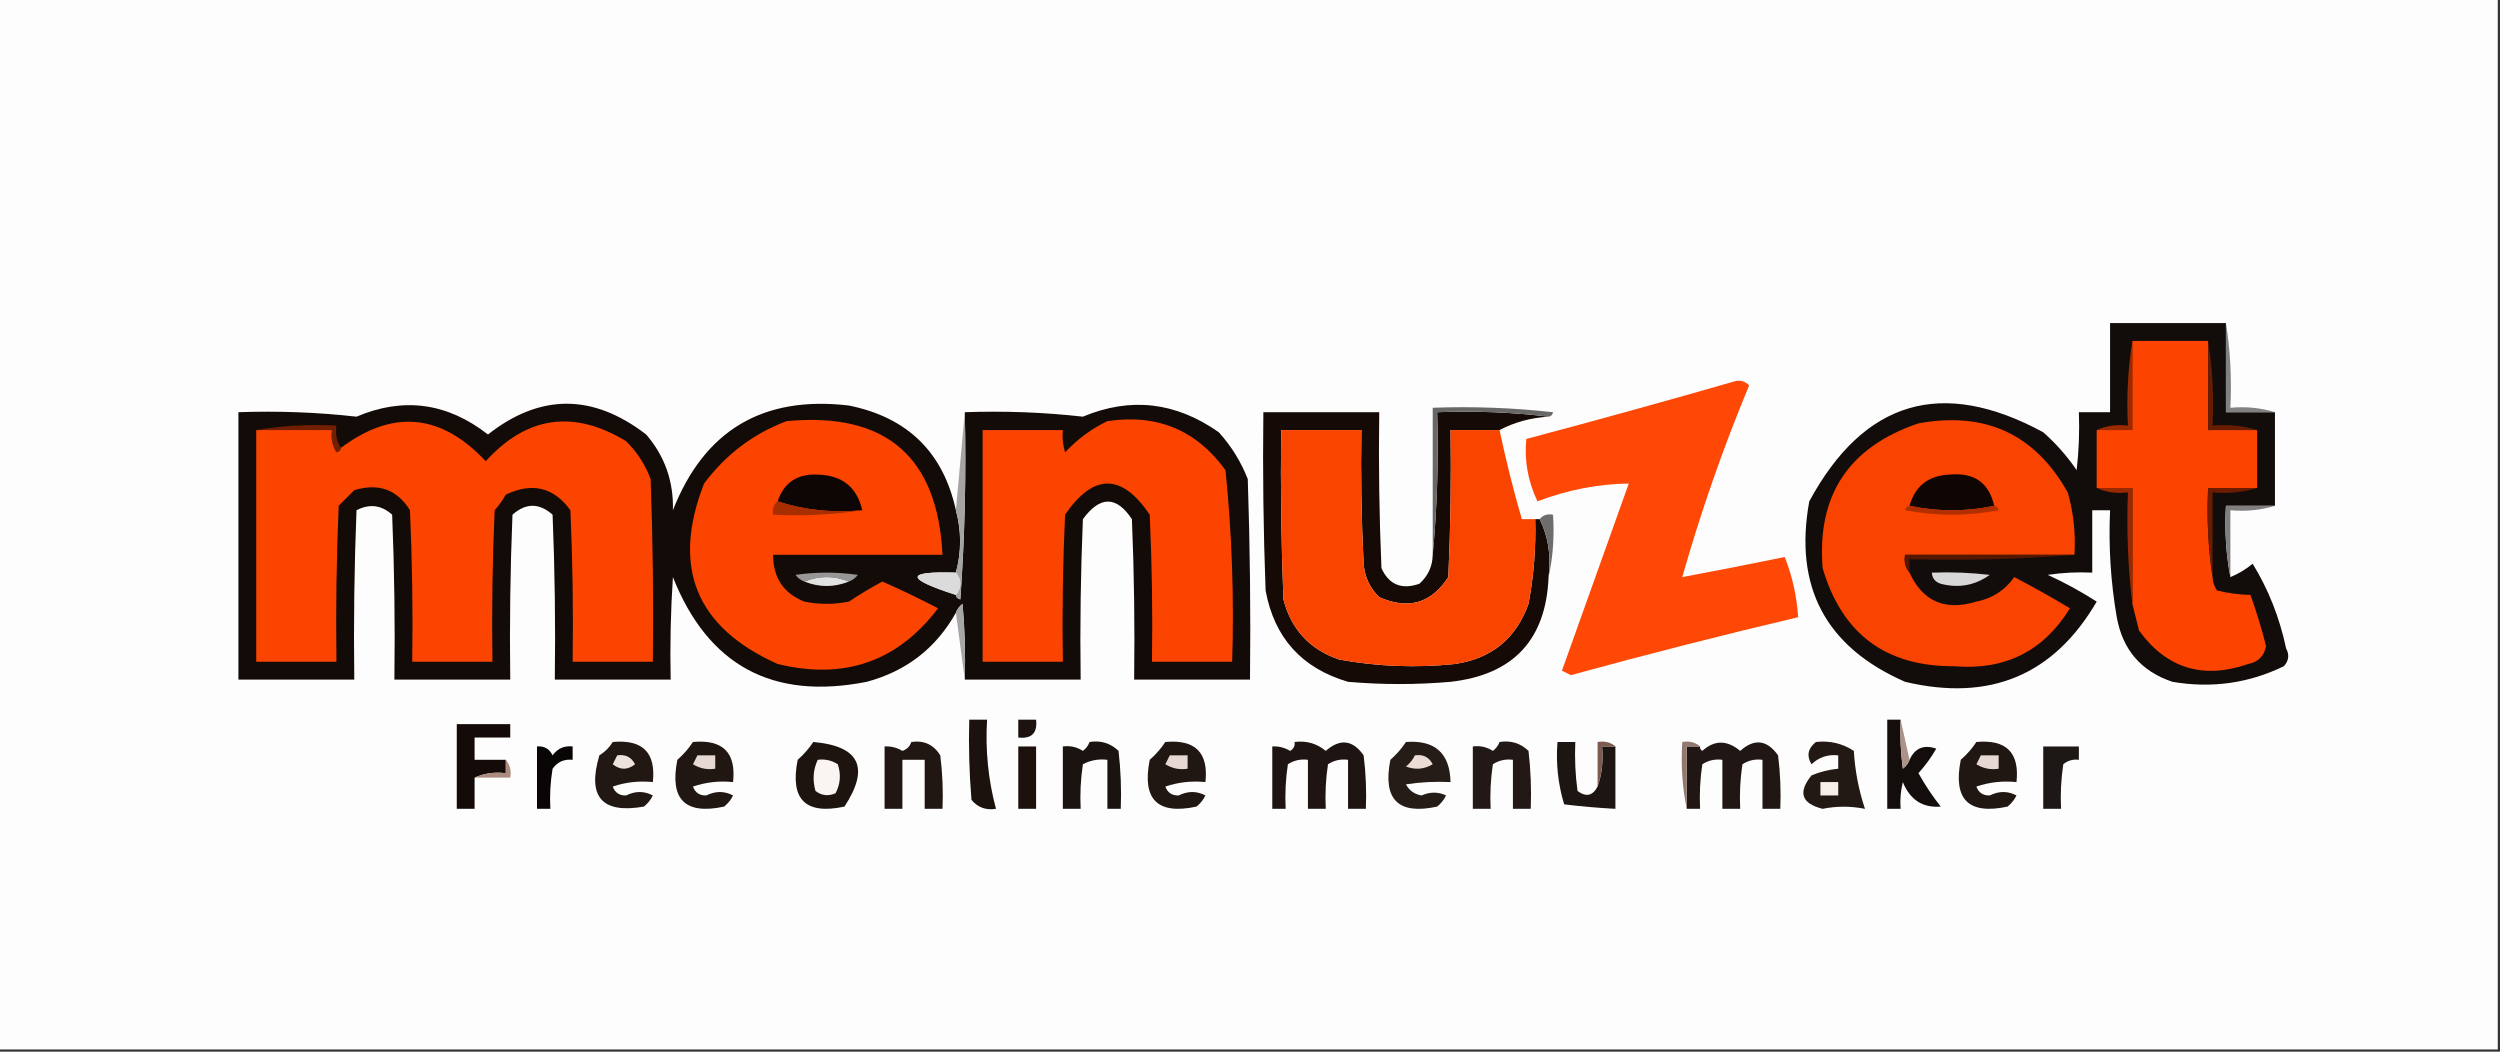 <?xml version="1.0" encoding="UTF-8"?>
<!DOCTYPE svg PUBLIC "-//W3C//DTD SVG 1.1//EN" "http://www.w3.org/Graphics/SVG/1.1/DTD/svg11.dtd">
<svg xmlns="http://www.w3.org/2000/svg" version="1.1" width="561px" height="236px" style="shape-rendering:geometricPrecision; text-rendering:geometricPrecision; image-rendering:optimizeQuality; fill-rule:evenodd; clip-rule:evenodd" xmlns:xlink="http://www.w3.org/1999/xlink">
<rect width="100%" height="100%" fill="#333333" stroke="none"/>
<g><path style="opacity:1" fill="#fdfdfd" d="M -0.5,-0.5 C 186.5,-0.5 373.5,-0.5 560.5,-0.5C 560.5,78.167 560.5,156.833 560.5,235.5C 373.5,235.5 186.5,235.5 -0.5,235.5C -0.5,156.833 -0.5,78.167 -0.5,-0.5 Z"/></g>
<g><path style="opacity:1" fill="#120c0a" d="M 499.5,72.5 C 499.5,79.167 499.5,85.833 499.5,92.5C 503.167,92.5 506.833,92.5 510.5,92.5C 510.5,99.5 510.5,106.5 510.5,113.5C 506.833,113.5 503.167,113.5 499.5,113.5C 499.179,119.026 499.512,124.36 500.5,129.5C 502.305,128.763 503.971,127.763 505.5,126.5C 509.052,132.304 511.552,138.637 513,145.5C 513.781,146.944 513.614,148.277 512.5,149.5C 504.601,153.332 496.268,154.499 487.5,153C 480.492,150.656 476.326,145.823 475,138.5C 473.637,130.571 473.137,122.571 473.5,114.5C 472.167,114.5 470.833,114.5 469.5,114.5C 469.5,119.167 469.5,123.833 469.5,128.5C 466.15,128.335 462.817,128.502 459.5,129C 463.295,130.731 466.962,132.731 470.5,135C 460.871,151.512 446.538,157.512 427.5,153C 409.674,145.183 402.508,131.683 406,112.5C 418.273,89.842 435.773,84.675 458.5,97C 461.372,99.537 463.872,102.37 466,105.5C 466.499,101.179 466.666,96.846 466.5,92.5C 468.833,92.5 471.167,92.5 473.5,92.5C 473.5,85.833 473.5,79.167 473.5,72.5C 482.167,72.5 490.833,72.5 499.5,72.5 Z"/></g>
<g><path style="opacity:1" fill="#818181" d="M 499.5,72.5 C 500.49,78.645 500.823,84.978 500.5,91.5C 504.042,91.187 507.375,91.521 510.5,92.5C 506.833,92.5 503.167,92.5 499.5,92.5C 499.5,85.833 499.5,79.167 499.5,72.5 Z"/></g>
<g><path style="opacity:1" fill="#9b2a01" d="M 478.5,76.5 C 478.5,83.167 478.5,89.833 478.5,96.5C 475.833,96.5 473.167,96.5 470.5,96.5C 472.607,95.532 474.941,95.198 477.5,95.5C 477.177,88.978 477.51,82.645 478.5,76.5 Z"/></g>
<g><path style="opacity:1" fill="#fc4400" d="M 478.5,76.5 C 484.167,76.5 489.833,76.5 495.5,76.5C 495.5,83.167 495.5,89.833 495.5,96.5C 499.167,96.5 502.833,96.5 506.5,96.5C 506.5,100.833 506.5,105.167 506.5,109.5C 502.833,109.5 499.167,109.5 495.5,109.5C 495.176,116.354 495.509,123.021 496.5,129.5C 496.539,130.583 496.873,131.583 497.5,132.5C 500.064,133.121 502.564,133.454 505,133.5C 506.37,137.275 507.536,141.109 508.5,145C 508.089,147.214 506.755,148.547 504.5,149C 494.372,152.511 486.205,150.011 480,141.5C 479.495,139.482 478.995,137.482 478.5,135.5C 478.5,126.833 478.5,118.167 478.5,109.5C 475.833,109.5 473.167,109.5 470.5,109.5C 470.5,105.167 470.5,100.833 470.5,96.5C 473.167,96.5 475.833,96.5 478.5,96.5C 478.5,89.833 478.5,83.167 478.5,76.5 Z"/></g>
<g><path style="opacity:1" fill="#681c00" d="M 495.5,76.5 C 496.49,82.645 496.823,88.978 496.5,95.5C 500.042,95.187 503.375,95.521 506.5,96.5C 502.833,96.5 499.167,96.5 495.5,96.5C 495.5,89.833 495.5,83.167 495.5,76.5 Z"/></g>
<g><path style="opacity:1" fill="#ff4706" d="M 389.5,85.5 C 390.675,85.281 391.675,85.614 392.5,86.5C 386.662,100.516 381.662,114.849 377.5,129.5C 385.257,128.048 392.924,126.548 400.5,125C 402.206,129.325 403.206,133.825 403.5,138.5C 386.441,142.525 369.441,146.858 352.5,151.5C 351.833,151.167 351.167,150.833 350.5,150.5C 355.5,136.5 360.5,122.5 365.5,108.5C 358.545,108.608 351.711,109.941 345,112.5C 342.853,107.947 342.02,103.28 342.5,98.5C 358.322,94.297 373.989,89.964 389.5,85.5 Z"/></g>
<g><path style="opacity:1" fill="#130b07" d="M 214.5,114.5 C 215.762,119.152 215.762,123.819 214.5,128.5C 203.065,128.15 203.065,129.817 214.5,133.5C 214.56,134.043 214.893,134.376 215.5,134.5C 216.499,120.516 216.833,106.516 216.5,92.5C 225.418,92.183 234.251,92.516 243,93.5C 253.683,89.03 263.849,90.197 273.5,97C 276.293,100.081 278.46,103.581 280,107.5C 280.5,122.496 280.667,137.496 280.5,152.5C 271.833,152.5 263.167,152.5 254.5,152.5C 254.667,140.495 254.5,128.495 254,116.5C 250.521,111.243 246.854,111.243 243,116.5C 242.5,128.495 242.333,140.495 242.5,152.5C 233.833,152.5 225.167,152.5 216.5,152.5C 216.666,146.824 216.499,141.157 216,135.5C 215.283,136.044 214.783,136.711 214.5,137.5C 210.048,145.445 203.381,150.611 194.5,153C 173.381,157.18 158.881,149.347 151,129.5C 150.5,137.159 150.334,144.826 150.5,152.5C 141.833,152.5 133.167,152.5 124.5,152.5C 124.667,140.162 124.5,127.829 124,115.5C 121,112.833 118,112.833 115,115.5C 114.5,127.829 114.333,140.162 114.5,152.5C 105.833,152.5 97.167,152.5 88.5,152.5C 88.666,140.162 88.5,127.829 88,115.5C 85.582,113.32 82.916,112.987 80,114.5C 79.5,127.162 79.333,139.829 79.5,152.5C 70.833,152.5 62.167,152.5 53.5,152.5C 53.5,132.5 53.5,112.5 53.5,92.5C 62.418,92.183 71.251,92.516 80,93.5C 90.526,89.034 100.36,90.367 109.5,97.5C 121.201,88.297 133.035,88.297 145,97.5C 149.174,102.353 151.174,108.02 151,114.5C 158.044,96.555 171.211,88.722 190.5,91C 203.669,93.67 211.669,101.504 214.5,114.5 Z"/></g>
<g><path style="opacity:1" fill="#150a05" d="M 321.5,124.5 C 322.494,114.013 322.828,103.346 322.5,92.5C 331.017,92.174 339.35,92.507 347.5,93.5C 343.521,93.742 339.854,94.742 336.5,96.5C 332.833,96.5 329.167,96.5 325.5,96.5C 325.667,107.505 325.5,118.505 325,129.5C 321.194,135.386 316.028,136.886 309.5,134C 307.396,131.958 306.229,129.458 306,126.5C 305.5,116.506 305.334,106.506 305.5,96.5C 299.5,96.5 293.5,96.5 287.5,96.5C 287.333,109.171 287.5,121.838 288,134.5C 289.736,141.237 293.903,145.737 300.5,148C 309.089,149.576 317.756,149.91 326.5,149C 334.72,147.777 340.22,143.277 343,135.5C 344.188,129.222 344.688,122.888 344.5,116.5C 344.833,116.5 345.167,116.5 345.5,116.5C 347.43,120.373 348.097,124.706 347.5,129.5C 346.918,143.583 339.585,151.417 325.5,153C 317.833,153.667 310.167,153.667 302.5,153C 292.118,149.952 285.951,143.119 284,132.5C 283.5,119.171 283.333,105.837 283.5,92.5C 292.167,92.5 300.833,92.5 309.5,92.5C 309.333,104.171 309.5,115.838 310,127.5C 311.691,131.213 314.525,132.379 318.5,131C 320.451,129.266 321.451,127.099 321.5,124.5 Z"/></g>
<g><path style="opacity:1" fill="#a4a4a4" d="M 216.5,92.5 C 216.833,106.516 216.499,120.516 215.5,134.5C 214.893,134.376 214.56,134.043 214.5,133.5C 215.833,131.833 215.833,130.167 214.5,128.5C 215.762,123.819 215.762,119.152 214.5,114.5C 215.167,107.167 215.833,99.833 216.5,92.5 Z"/></g>
<g><path style="opacity:1" fill="#686868" d="M 347.5,93.5 C 339.35,92.507 331.017,92.174 322.5,92.5C 322.828,103.346 322.494,114.013 321.5,124.5C 321.5,113.5 321.5,102.5 321.5,91.5C 330.525,91.168 339.525,91.502 348.5,92.5C 348.376,93.107 348.043,93.44 347.5,93.5 Z"/></g>
<g><path style="opacity:1" fill="#711e01" d="M 57.5,96.5 C 63.31,95.51 69.31,95.177 75.5,95.5C 75.216,97.415 75.549,99.081 76.5,100.5C 76.44,101.043 76.107,101.376 75.5,101.5C 74.548,99.955 74.215,98.288 74.5,96.5C 68.833,96.5 63.167,96.5 57.5,96.5 Z"/></g>
<g><path style="opacity:1" fill="#fa4400" d="M 57.5,96.5 C 63.167,96.5 68.833,96.5 74.5,96.5C 74.215,98.288 74.548,99.955 75.5,101.5C 76.107,101.376 76.44,101.043 76.5,100.5C 88.154,91.787 98.987,92.787 109,103.5C 118.203,93.361 128.703,91.861 140.5,99C 142.969,101.441 144.802,104.274 146,107.5C 146.5,121.163 146.667,134.829 146.5,148.5C 140.5,148.5 134.5,148.5 128.5,148.5C 128.667,137.162 128.5,125.828 128,114.5C 124.279,109.335 119.446,108.168 113.5,111C 112.789,112.255 111.956,113.421 111,114.5C 110.5,125.828 110.333,137.162 110.5,148.5C 104.5,148.5 98.5,148.5 92.5,148.5C 92.666,137.162 92.5,125.828 92,114.5C 89.103,109.845 84.937,108.345 79.5,110C 78.333,111.167 77.167,112.333 76,113.5C 75.5,125.162 75.334,136.829 75.5,148.5C 69.5,148.5 63.5,148.5 57.5,148.5C 57.5,131.167 57.5,113.833 57.5,96.5 Z"/></g>
<g><path style="opacity:1" fill="#fa4400" d="M 176.5,94.5 C 198.736,92.414 210.403,102.414 211.5,124.5C 198.833,124.5 186.167,124.5 173.5,124.5C 173.477,129.632 175.81,133.132 180.5,135C 183.833,135.667 187.167,135.667 190.5,135C 192.933,133.368 195.433,131.868 198,130.5C 202.236,132.368 206.403,134.368 210.5,136.5C 201.436,148.468 189.436,152.635 174.5,149C 156.144,140.784 150.644,127.284 158,108.5C 162.848,102.003 169.015,97.336 176.5,94.5 Z"/></g>
<g><path style="opacity:1" fill="#fb4400" d="M 248.5,94.5 C 259.671,92.843 268.505,96.51 275,105.5C 276.449,119.761 276.949,134.094 276.5,148.5C 270.5,148.5 264.5,148.5 258.5,148.5C 258.667,137.495 258.5,126.495 258,115.5C 251.718,106.179 245.384,106.179 239,115.5C 238.5,126.495 238.333,137.495 238.5,148.5C 232.5,148.5 226.5,148.5 220.5,148.5C 220.5,131.167 220.5,113.833 220.5,96.5C 226.5,96.5 232.5,96.5 238.5,96.5C 238.34,98.199 238.506,99.866 239,101.5C 241.79,98.535 244.957,96.202 248.5,94.5 Z"/></g>
<g><path style="opacity:1" fill="#f94300" d="M 465.5,124.5 C 452.833,124.5 440.167,124.5 427.5,124.5C 427.232,126.099 427.566,127.432 428.5,128.5C 431.459,134.973 436.459,137.139 443.5,135C 447.066,134.3 449.9,132.467 452,129.5C 456.247,131.707 460.414,134.04 464.5,136.5C 458.563,146.135 449.896,150.469 438.5,149.5C 423.183,149.585 413.349,142.252 409,127.5C 407.675,111.141 414.842,100.308 430.5,95C 445.511,92.26 456.678,97.427 464,110.5C 465.309,115.066 465.809,119.733 465.5,124.5 Z"/></g>
<g><path style="opacity:1" fill="#f94400" d="M 336.5,96.5 C 337.915,103.244 339.581,109.911 341.5,116.5C 342.5,116.5 343.5,116.5 344.5,116.5C 344.688,122.888 344.188,129.222 343,135.5C 340.22,143.277 334.72,147.777 326.5,149C 317.756,149.91 309.089,149.576 300.5,148C 293.903,145.737 289.736,141.237 288,134.5C 287.5,121.838 287.333,109.171 287.5,96.5C 293.5,96.5 299.5,96.5 305.5,96.5C 305.334,106.506 305.5,116.506 306,126.5C 306.229,129.458 307.396,131.958 309.5,134C 316.028,136.886 321.194,135.386 325,129.5C 325.5,118.505 325.667,107.505 325.5,96.5C 329.167,96.5 332.833,96.5 336.5,96.5 Z"/></g>
<g><path style="opacity:1" fill="#0d0604" d="M 193.5,114.5 C 186.745,115.123 180.412,114.456 174.5,112.5C 175.92,108.281 178.92,106.281 183.5,106.5C 188.955,106.63 192.288,109.297 193.5,114.5 Z"/></g>
<g><path style="opacity:1" fill="#0f0603" d="M 447.5,113.5 C 441.167,114.833 434.833,114.833 428.5,113.5C 429.764,109.025 432.764,106.692 437.5,106.5C 442.979,105.968 446.312,108.301 447.5,113.5 Z"/></g>
<g><path style="opacity:1" fill="#6b1c00" d="M 506.5,109.5 C 503.375,110.479 500.042,110.813 496.5,110.5C 496.5,116.833 496.5,123.167 496.5,129.5C 495.509,123.021 495.176,116.354 495.5,109.5C 499.167,109.5 502.833,109.5 506.5,109.5 Z"/></g>
<g><path style="opacity:1" fill="#982901" d="M 470.5,109.5 C 473.167,109.5 475.833,109.5 478.5,109.5C 478.5,118.167 478.5,126.833 478.5,135.5C 477.507,127.35 477.174,119.017 477.5,110.5C 474.941,110.802 472.607,110.468 470.5,109.5 Z"/></g>
<g><path style="opacity:1" fill="#a82d00" d="M 174.5,112.5 C 180.412,114.456 186.745,115.123 193.5,114.5C 187.021,115.491 180.354,115.824 173.5,115.5C 173.263,114.209 173.596,113.209 174.5,112.5 Z"/></g>
<g><path style="opacity:1" fill="#b02f00" d="M 428.5,113.5 C 434.833,114.833 441.167,114.833 447.5,113.5C 448.043,113.56 448.376,113.893 448.5,114.5C 441.5,115.833 434.5,115.833 427.5,114.5C 427.624,113.893 427.957,113.56 428.5,113.5 Z"/></g>
<g><path style="opacity:1" fill="#6d6d6d" d="M 345.5,116.5 C 346.209,115.596 347.209,115.263 348.5,115.5C 348.819,120.363 348.486,125.03 347.5,129.5C 348.097,124.706 347.43,120.373 345.5,116.5 Z"/></g>
<g><path style="opacity:1" fill="#7f7f7f" d="M 510.5,113.5 C 507.375,114.479 504.042,114.813 500.5,114.5C 500.5,119.5 500.5,124.5 500.5,129.5C 499.512,124.36 499.179,119.026 499.5,113.5C 503.167,113.5 506.833,113.5 510.5,113.5 Z"/></g>
<g><path style="opacity:1" fill="#541700" d="M 465.5,124.5 C 453.345,125.495 441.011,125.829 428.5,125.5C 428.5,126.5 428.5,127.5 428.5,128.5C 427.566,127.432 427.232,126.099 427.5,124.5C 440.167,124.5 452.833,124.5 465.5,124.5 Z"/></g>
<g><path style="opacity:1" fill="#979797" d="M 190.5,130.5 C 187.167,129.167 183.833,129.167 180.5,130.5C 179.711,130.217 179.044,129.717 178.5,129C 183.167,128.333 187.833,128.333 192.5,129C 191.956,129.717 191.289,130.217 190.5,130.5 Z"/></g>
<g><path style="opacity:1" fill="#dbdbdb" d="M 214.5,128.5 C 215.833,130.167 215.833,131.833 214.5,133.5C 203.065,129.817 203.065,128.15 214.5,128.5 Z"/></g>
<g><path style="opacity:1" fill="#d7d7d7" d="M 433.5,128.5 C 437.846,128.334 442.179,128.501 446.5,129C 443.199,131.374 439.533,132.04 435.5,131C 434.244,130.583 433.577,129.75 433.5,128.5 Z"/></g>
<g><path style="opacity:1" fill="#e2e2e2" d="M 180.5,130.5 C 183.833,129.167 187.167,129.167 190.5,130.5C 187.167,131.833 183.833,131.833 180.5,130.5 Z"/></g>
<g><path style="opacity:1" fill="#a6a6a6" d="M 216.5,152.5 C 215.833,147.5 215.167,142.5 214.5,137.5C 214.783,136.711 215.283,136.044 216,135.5C 216.499,141.157 216.666,146.824 216.5,152.5 Z"/></g>
<g><path style="opacity:1" fill="#1c120d" d="M 217.5,161.5 C 218.833,161.5 220.167,161.5 221.5,161.5C 221.089,168.334 221.756,175.001 223.5,181.5C 221.234,181.859 219.401,181.192 218,179.5C 217.501,173.509 217.334,167.509 217.5,161.5 Z"/></g>
<g><path style="opacity:1" fill="#1c120e" d="M 228.5,161.5 C 229.833,161.5 231.167,161.5 232.5,161.5C 232.833,164.5 231.5,165.833 228.5,165.5C 228.5,164.167 228.5,162.833 228.5,161.5 Z"/></g>
<g><path style="opacity:1" fill="#130d0b" d="M 426.5,161.5 C 426.335,165.182 426.501,168.848 427,172.5C 427.717,171.956 428.217,171.289 428.5,170.5C 429.706,167.861 431.706,167.028 434.5,168C 433.36,169.973 432.027,171.807 430.5,173.5C 431.971,176.136 433.637,178.636 435.5,181C 431.454,181.324 428.621,179.491 427,175.5C 426.505,177.473 426.338,179.473 426.5,181.5C 425.5,181.5 424.5,181.5 423.5,181.5C 423.5,174.833 423.5,168.167 423.5,161.5C 424.5,161.5 425.5,161.5 426.5,161.5 Z"/></g>
<g><path style="opacity:1" fill="#140a07" d="M 113.5,170.5 C 113.5,171.5 113.5,172.5 113.5,173.5C 110.941,173.198 108.607,173.532 106.5,174.5C 106.5,176.833 106.5,179.167 106.5,181.5C 105.167,181.5 103.833,181.5 102.5,181.5C 102.5,175.167 102.5,168.833 102.5,162.5C 106.5,162.5 110.5,162.5 114.5,162.5C 114.5,163.5 114.5,164.5 114.5,165.5C 111.833,165.5 109.167,165.5 106.5,165.5C 106.5,167.167 106.5,168.833 106.5,170.5C 108.833,170.5 111.167,170.5 113.5,170.5 Z"/></g>
<g><path style="opacity:1" fill="#ad9288" d="M 426.5,161.5 C 427.167,164.5 427.833,167.5 428.5,170.5C 428.217,171.289 427.717,171.956 427,172.5C 426.501,168.848 426.335,165.182 426.5,161.5 Z"/></g>
<g><path style="opacity:1" fill="#090505" d="M 120.5,167.5 C 122.124,167.36 123.29,168.027 124,169.5C 125.11,167.963 126.61,167.297 128.5,167.5C 128.5,168.5 128.5,169.5 128.5,170.5C 126.61,170.297 125.11,170.963 124,172.5C 123.502,175.482 123.335,178.482 123.5,181.5C 122.5,181.5 121.5,181.5 120.5,181.5C 120.5,176.833 120.5,172.167 120.5,167.5 Z"/></g>
<g><path style="opacity:1" fill="#211713" d="M 137.5,166.5 C 144.218,165.884 147.218,168.884 146.5,175.5C 143.428,175.183 140.428,175.516 137.5,176.5C 138,177.881 139,178.547 140.5,178.5C 142.56,177.472 144.56,177.472 146.5,178.5C 146.023,179.478 145.357,180.311 144.5,181C 135.058,182.648 131.725,178.814 134.5,169.5C 135.77,168.712 136.77,167.712 137.5,166.5 Z"/></g>
<g><path style="opacity:1" fill="#201612" d="M 155.5,166.5 C 162.218,165.884 165.218,168.884 164.5,175.5C 161.428,175.183 158.428,175.516 155.5,176.5C 156,177.881 157,178.547 158.5,178.5C 160.56,177.472 162.56,177.472 164.5,178.5C 164.023,179.478 163.357,180.311 162.5,181C 153.721,182.888 150.221,179.388 152,170.5C 153.376,169.295 154.542,167.962 155.5,166.5 Z"/></g>
<g><path style="opacity:1" fill="#1d1410" d="M 182.5,166.5 C 192.896,167.411 195.229,172.244 189.5,181C 180.721,182.888 177.221,179.388 179,170.5C 180.376,169.295 181.542,167.962 182.5,166.5 Z"/></g>
<g><path style="opacity:1" fill="#201612" d="M 204.5,166.5 C 207.325,166.081 209.491,167.081 211,169.5C 211.499,173.486 211.666,177.486 211.5,181.5C 210.167,181.5 208.833,181.5 207.5,181.5C 207.5,177.833 207.5,174.167 207.5,170.5C 205.833,170.5 204.167,170.5 202.5,170.5C 202.5,174.167 202.5,177.833 202.5,181.5C 201.167,181.5 199.833,181.5 198.5,181.5C 198.5,176.833 198.5,172.167 198.5,167.5C 199.93,167.421 201.264,167.754 202.5,168.5C 203.522,168.145 204.189,167.478 204.5,166.5 Z"/></g>
<g><path style="opacity:1" fill="#1c110c" d="M 228.5,167.5 C 229.833,167.5 231.167,167.5 232.5,167.5C 232.5,172.167 232.5,176.833 232.5,181.5C 231.167,181.5 229.833,181.5 228.5,181.5C 228.5,176.833 228.5,172.167 228.5,167.5 Z"/></g>
<g><path style="opacity:1" fill="#1b1310" d="M 244.5,166.5 C 247.044,166.104 249.211,166.771 251,168.5C 251.499,172.821 251.666,177.154 251.5,181.5C 250.5,181.5 249.5,181.5 248.5,181.5C 248.5,177.833 248.5,174.167 248.5,170.5C 246.533,170.261 244.699,170.594 243,171.5C 242.502,174.817 242.335,178.15 242.5,181.5C 241.167,181.5 239.833,181.5 238.5,181.5C 238.5,176.833 238.5,172.167 238.5,167.5C 240.144,167.286 241.644,167.62 243,168.5C 243.717,167.956 244.217,167.289 244.5,166.5 Z"/></g>
<g><path style="opacity:1" fill="#201612" d="M 261.5,166.5 C 268.218,165.884 271.218,168.884 270.5,175.5C 267.428,175.183 264.428,175.516 261.5,176.5C 262,177.881 263,178.547 264.5,178.5C 266.56,177.472 268.56,177.472 270.5,178.5C 270.023,179.478 269.357,180.311 268.5,181C 259.721,182.888 256.221,179.388 258,170.5C 259.376,169.295 260.542,167.962 261.5,166.5 Z"/></g>
<g><path style="opacity:1" fill="#1e1512" d="M 290.5,166.5 C 293.157,166.162 295.49,166.829 297.5,168.5C 300.716,165.68 303.549,166.013 306,169.5C 306.499,173.486 306.666,177.486 306.5,181.5C 305.167,181.5 303.833,181.5 302.5,181.5C 302.5,177.833 302.5,174.167 302.5,170.5C 300.856,170.286 299.356,170.62 298,171.5C 297.502,174.817 297.335,178.15 297.5,181.5C 296.167,181.5 294.833,181.5 293.5,181.5C 293.5,177.833 293.5,174.167 293.5,170.5C 291.856,170.286 290.356,170.62 289,171.5C 288.502,174.817 288.335,178.15 288.5,181.5C 287.5,181.5 286.5,181.5 285.5,181.5C 285.5,176.833 285.5,172.167 285.5,167.5C 286.93,167.421 288.264,167.754 289.5,168.5C 290.298,168.043 290.631,167.376 290.5,166.5 Z"/></g>
<g><path style="opacity:1" fill="#251b17" d="M 315.5,166.5 C 322.016,166.017 325.349,169.017 325.5,175.5C 322.15,175.335 318.817,175.502 315.5,176C 316.226,177.397 317.393,178.231 319,178.5C 320.935,177.657 322.769,177.657 324.5,178.5C 324.023,179.478 323.357,180.311 322.5,181C 313.741,182.908 310.241,179.408 312,170.5C 313.376,169.295 314.542,167.962 315.5,166.5 Z"/></g>
<g><path style="opacity:1" fill="#221815" d="M 336.5,166.5 C 339.044,166.104 341.211,166.771 343,168.5C 343.499,172.821 343.666,177.154 343.5,181.5C 342.167,181.5 340.833,181.5 339.5,181.5C 339.5,177.833 339.5,174.167 339.5,170.5C 337.856,170.286 336.356,170.62 335,171.5C 334.502,174.817 334.335,178.15 334.5,181.5C 333.167,181.5 331.833,181.5 330.5,181.5C 330.5,176.833 330.5,172.167 330.5,167.5C 332.144,167.286 333.644,167.62 335,168.5C 335.717,167.956 336.217,167.289 336.5,166.5 Z"/></g>
<g><path style="opacity:1" fill="#1d1512" d="M 358.5,176.5 C 359.477,173.713 359.81,170.713 359.5,167.5C 360.5,167.5 361.5,167.5 362.5,167.5C 362.5,172.167 362.5,176.833 362.5,181.5C 358.729,181.304 354.896,180.971 351,180.5C 349.621,175.964 349.121,171.297 349.5,166.5C 350.833,166.5 352.167,166.5 353.5,166.5C 353.335,170.182 353.501,173.848 354,177.5C 355.915,178.916 357.415,178.582 358.5,176.5 Z"/></g>
<g><path style="opacity:1" fill="#201714" d="M 378.5,181.5 C 378.5,176.833 378.5,172.167 378.5,167.5C 379.5,167.5 380.5,167.5 381.5,167.5C 381.435,167.938 381.601,168.272 382,168.5C 384.716,166.032 387.549,166.032 390.5,168.5C 393.671,165.665 396.504,165.998 399,169.5C 399.499,173.486 399.666,177.486 399.5,181.5C 398.167,181.5 396.833,181.5 395.5,181.5C 395.5,177.833 395.5,174.167 395.5,170.5C 393.856,170.286 392.356,170.62 391,171.5C 390.502,174.817 390.335,178.15 390.5,181.5C 389.167,181.5 387.833,181.5 386.5,181.5C 386.5,177.833 386.5,174.167 386.5,170.5C 384.856,170.286 383.356,170.62 382,171.5C 381.502,174.817 381.335,178.15 381.5,181.5C 380.5,181.5 379.5,181.5 378.5,181.5 Z"/></g>
<g><path style="opacity:1" fill="#221814" d="M 407.5,166.5 C 410.602,166.154 413.435,166.821 416,168.5C 416.266,172.993 417.099,177.326 418.5,181.5C 415.252,180.868 412.085,180.868 409,181.5C 404.245,180.313 403.411,177.813 406.5,174C 408.436,173.187 410.436,172.687 412.5,172.5C 412.5,171.5 412.5,170.5 412.5,169.5C 410.173,169.247 408.173,169.914 406.5,171.5C 405.348,169.603 405.681,167.936 407.5,166.5 Z"/></g>
<g><path style="opacity:1" fill="#201612" d="M 443.5,166.5 C 450.218,165.884 453.218,168.884 452.5,175.5C 449.428,175.183 446.428,175.516 443.5,176.5C 444,177.881 445,178.547 446.5,178.5C 448.56,177.472 450.56,177.472 452.5,178.5C 452.023,179.478 451.357,180.311 450.5,181C 441.721,182.888 438.221,179.388 440,170.5C 441.376,169.295 442.542,167.962 443.5,166.5 Z"/></g>
<g><path style="opacity:1" fill="#1d1816" d="M 458.5,167.5 C 461.167,167.5 463.833,167.5 466.5,167.5C 466.5,168.5 466.5,169.5 466.5,170.5C 465.178,170.33 464.011,170.663 463,171.5C 462.502,174.817 462.335,178.15 462.5,181.5C 461.167,181.5 459.833,181.5 458.5,181.5C 458.5,176.833 458.5,172.167 458.5,167.5 Z"/></g>
<g><path style="opacity:1" fill="#7c5b50" d="M 362.5,167.5 C 361.5,167.5 360.5,167.5 359.5,167.5C 359.81,170.713 359.477,173.713 358.5,176.5C 358.5,173.167 358.5,169.833 358.5,166.5C 360.099,166.232 361.432,166.566 362.5,167.5 Z"/></g>
<g><path style="opacity:1" fill="#eee2dd" d="M 138.5,169.5 C 140.346,169.222 141.68,169.889 142.5,171.5C 140.833,172.833 139.167,172.833 137.5,171.5C 137.863,170.817 138.196,170.15 138.5,169.5 Z"/></g>
<g><path style="opacity:1" fill="#e6d8d3" d="M 156.5,169.5 C 157.833,169.5 159.167,169.5 160.5,169.5C 160.5,170.5 160.5,171.5 160.5,172.5C 158.712,172.785 157.045,172.452 155.5,171.5C 155.863,170.817 156.196,170.15 156.5,169.5 Z"/></g>
<g><path style="opacity:1" fill="#faf4f2" d="M 183.5,170.5 C 185.144,170.286 186.644,170.62 188,171.5C 188.758,173.769 188.591,175.936 187.5,178C 185.888,178.72 184.388,178.554 183,177.5C 182.297,175.071 182.463,172.738 183.5,170.5 Z"/></g>
<g><path style="opacity:1" fill="#e6d8d3" d="M 262.5,169.5 C 263.833,169.5 265.167,169.5 266.5,169.5C 266.5,170.5 266.5,171.5 266.5,172.5C 264.712,172.785 263.045,172.452 261.5,171.5C 261.863,170.817 262.196,170.15 262.5,169.5 Z"/></g>
<g><path style="opacity:1" fill="#ebdcd6" d="M 317.5,169.5 C 319.346,169.222 320.68,169.889 321.5,171.5C 319.579,172.641 317.579,172.808 315.5,172C 316.381,171.292 317.047,170.458 317.5,169.5 Z"/></g>
<g><path style="opacity:1" fill="#e6d8d3" d="M 444.5,169.5 C 445.833,169.5 447.167,169.5 448.5,169.5C 448.5,170.5 448.5,171.5 448.5,172.5C 446.712,172.785 445.045,172.452 443.5,171.5C 443.863,170.817 444.196,170.15 444.5,169.5 Z"/></g>
<g><path style="opacity:1" fill="#917970" d="M 381.5,167.5 C 380.5,167.5 379.5,167.5 378.5,167.5C 378.5,172.167 378.5,176.833 378.5,181.5C 377.513,176.695 377.179,171.695 377.5,166.5C 379.099,166.232 380.432,166.566 381.5,167.5 Z"/></g>
<g><path style="opacity:1" fill="#ab8b7f" d="M 113.5,170.5 C 114.434,171.568 114.768,172.901 114.5,174.5C 111.833,174.5 109.167,174.5 106.5,174.5C 108.607,173.532 110.941,173.198 113.5,173.5C 113.5,172.5 113.5,171.5 113.5,170.5 Z"/></g>
<g><path style="opacity:1" fill="#f6eeea" d="M 408.5,175.5 C 409.833,175.5 411.167,175.5 412.5,175.5C 412.5,176.5 412.5,177.5 412.5,178.5C 411.167,178.5 409.833,178.5 408.5,178.5C 408.5,177.5 408.5,176.5 408.5,175.5 Z"/></g>
</svg>
